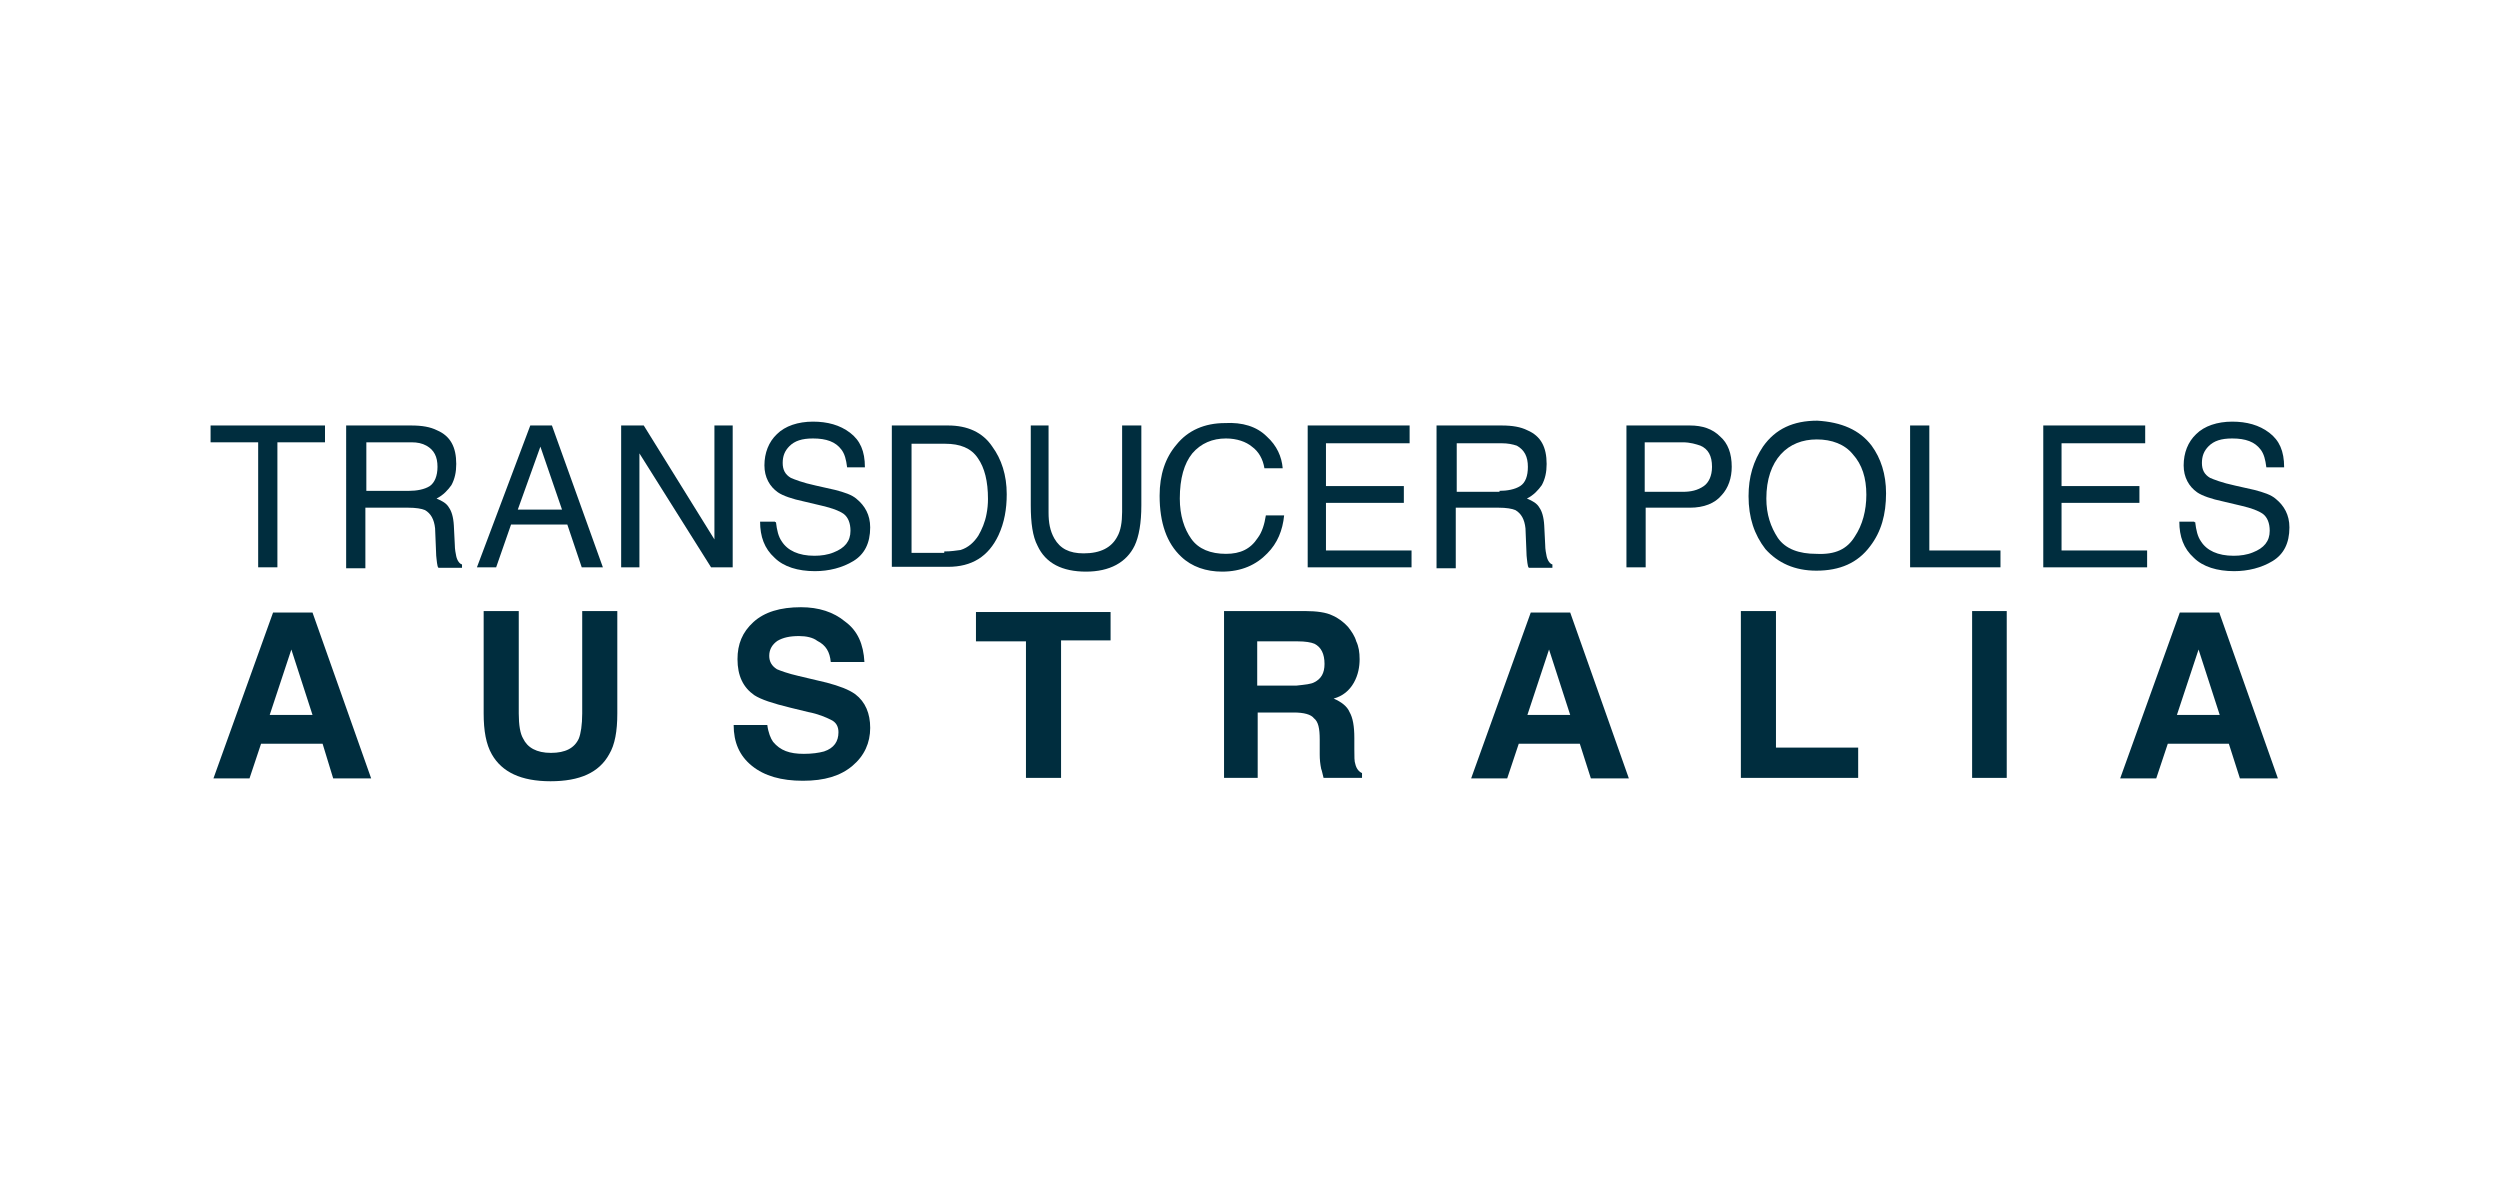 <svg xmlns="http://www.w3.org/2000/svg" xmlns:xlink="http://www.w3.org/1999/xlink" id="Layer_1" x="0px" y="0px" viewBox="0 0 520 250" style="enable-background:new 0 0 520 250;" xml:space="preserve"><style type="text/css">	.st0{fill:#002D3F;}	.st1{fill-rule:evenodd;clip-rule:evenodd;fill:#002D3F;}	.st2{fill:#DB1F26;}	.st3{fill:#FFFFFF;}	.st4{fill:none;stroke:#FFFFFF;stroke-width:1.025;}	.st5{fill:none;}	.st6{fill:#F58220;}	.st7{fill:#002D3E;}	.st8{fill:#EB272F;}	.st9{fill:#002D3F;fill-opacity:0;stroke:#010101;stroke-width:0.976;stroke-miterlimit:3.905;stroke-opacity:0;}	.st10{enable-background:new    ;}			.st11{clip-path:url(#SVGID_00000107588537970964828460000005322985361974629303_);fill:url(#SVGID_00000050652230077043458430000006251544680494718908_);}	.st12{fill-rule:evenodd;clip-rule:evenodd;fill:#002D3E;}</style><g>	<path class="st7" d="M67.6,88.5V92h-9.9v26h-4V92h-9.9v-3.5H67.6z"></path>	<path class="st7" d="M72.1,88.5h13.4c2.3,0,4,0.3,5.4,1c2.8,1.2,4,3.5,4,7c0,1.7-0.3,3.1-1,4.4c-0.7,1-1.7,2.1-3.1,2.8  c1.2,0.5,2.1,1,2.6,1.9c0.5,0.7,0.9,1.9,1,3.7l0.2,4c0,1,0.2,1.9,0.3,2.4c0.2,0.9,0.7,1.6,1.2,1.7v0.7h-4.9c-0.2-0.2-0.2-0.5-0.3-1  c0-0.3-0.2-1.2-0.2-2.3l-0.2-4.9c-0.2-1.9-0.9-3.1-2.1-3.8c-0.7-0.3-1.9-0.5-3.5-0.5h-8.9v12.6h-4V88.5z M85,102.1  c1.7,0,3.3-0.3,4.4-1c1-0.7,1.6-2.1,1.6-4c0-2.1-0.7-3.5-2.3-4.4c-0.9-0.5-1.9-0.7-3.1-0.7h-9.4v10.1H85z"></path>	<path class="st7" d="M110.3,88.5h4.5l10.6,29.5h-4.4l-3-8.9h-11.7l-3.1,8.9h-4L110.3,88.5z M116.9,106l-4.5-13.1l-4.7,13.1H116.9z"></path>	<path class="st7" d="M129.2,88.5h4.7l14.7,23.7V88.5h3.8V118h-4.5L133,94.3V118h-3.8V88.5z"></path>	<path class="st7" d="M161.4,108.6c0.2,1.7,0.5,3,1.2,4c1.2,1.9,3.5,3,6.8,3c1.4,0,2.8-0.2,4-0.7c2.3-0.9,3.5-2.3,3.5-4.5  c0-1.6-0.5-2.8-1.4-3.5c-1-0.7-2.4-1.2-4.5-1.7l-3.8-0.9c-2.4-0.5-4.4-1.2-5.4-1.9c-1.7-1.2-2.8-3.1-2.8-5.6c0-2.6,0.9-4.9,2.6-6.5  c1.7-1.7,4.4-2.6,7.5-2.6c3,0,5.6,0.7,7.7,2.3c2.1,1.6,3.1,3.8,3.1,7.2h-3.7c-0.2-1.6-0.5-2.8-1.2-3.7c-1.2-1.6-3.1-2.3-5.9-2.3  c-2.3,0-3.8,0.5-4.9,1.6c-1,1-1.4,2.1-1.4,3.5s0.5,2.4,1.7,3.1c0.7,0.3,2.4,1,5.2,1.6l4,0.9c1.9,0.5,3.5,1,4.5,1.9  c1.7,1.4,2.8,3.3,2.8,5.9c0,3.3-1.2,5.6-3.5,7s-5.1,2.1-8,2.1c-3.5,0-6.5-0.9-8.4-2.8c-2.1-1.9-3-4.4-3-7.5h3.1V108.6z"></path>	<path class="st7" d="M185.5,88.5h11.7c4,0,7.2,1.4,9.2,4.4c1.9,2.6,3,5.9,3,9.9c0,3.1-0.5,5.9-1.7,8.5c-2.1,4.5-5.6,6.6-10.5,6.6  h-11.7V88.5z M196.5,114.7c1.4,0,2.4-0.2,3.3-0.3c1.6-0.5,2.8-1.6,3.7-3c0.7-1.2,1.4-2.8,1.7-4.5c0.2-1,0.3-2.1,0.3-3.1  c0-3.7-0.7-6.5-2.1-8.5c-1.4-2.1-3.7-3-6.8-3h-7v22.7h6.8V114.7z"></path>	<path class="st7" d="M218.1,88.5v18.1c0,2.1,0.3,3.8,1.2,5.4c1.2,2.1,3.1,3.1,6.1,3.1c3.5,0,5.8-1.2,7-3.5c0.7-1.2,1-3,1-5.1V88.5  h4v16.6c0,3.7-0.5,6.5-1.4,8.4c-1.7,3.5-5.2,5.4-10.1,5.4c-4.9,0-8.4-1.7-10.1-5.4c-1-1.9-1.4-4.7-1.4-8.4V88.5H218.1z"></path>	<path class="st7" d="M263.5,90.8c2.1,1.9,3.1,4.2,3.3,6.6H263c-0.3-1.9-1.2-3.5-2.6-4.5c-1.2-1-3.1-1.7-5.4-1.7c-2.8,0-5.2,1-7,3.1  c-1.7,2.1-2.6,5.2-2.6,9.4c0,3.5,0.9,6.3,2.4,8.4s4,3.1,7.2,3.1c3,0,5.1-1,6.6-3.3c0.9-1.2,1.4-2.8,1.7-4.7h3.8  c-0.3,3.1-1.4,5.8-3.5,7.9c-2.3,2.4-5.4,3.8-9.4,3.8c-3.3,0-6.3-1-8.5-3.1c-3-2.8-4.5-7-4.5-12.7c0-4.4,1.2-7.9,3.5-10.6  c2.4-3,5.9-4.5,10.1-4.5C258.4,87.8,261.4,88.7,263.5,90.8z"></path>	<path class="st7" d="M271.7,88.5h21.5v3.7h-17.4v8.9h16.2v3.5h-16.2v9.9h17.8v3.5h-21.6V88.5H271.7z"></path>	<path class="st7" d="M298.9,88.5h13.4c2.3,0,4,0.3,5.4,1c2.8,1.2,4,3.5,4,7c0,1.7-0.3,3.1-1,4.4c-0.7,1-1.7,2.1-3.1,2.8  c1.2,0.5,2.1,1,2.6,1.9c0.5,0.7,0.9,1.9,1,3.7l0.2,4c0,1,0.2,1.9,0.3,2.4c0.2,0.9,0.7,1.6,1.2,1.7v0.7h-4.9c-0.2-0.2-0.2-0.5-0.3-1  c0-0.3-0.2-1.2-0.2-2.3l-0.2-4.9c-0.2-1.9-0.9-3.1-2.1-3.8c-0.7-0.3-1.9-0.5-3.5-0.5h-8.9v12.6h-4V88.5z M311.8,102.1  c1.7,0,3.3-0.3,4.4-1s1.6-2.1,1.6-4c0-2.1-0.7-3.5-2.3-4.4c-0.9-0.3-1.9-0.5-3.1-0.5h-9.4v10.1h8.9V102.1z"></path>	<path class="st7" d="M338.2,88.5h13.3c2.6,0,4.7,0.7,6.3,2.3c1.6,1.4,2.4,3.5,2.4,6.3c0,2.3-0.7,4.4-2.1,5.9  c-1.4,1.7-3.7,2.6-6.6,2.6h-9.2V118h-4V88.5z M353.7,92.7c-0.9-0.3-2.1-0.7-3.7-0.7h-7.9v10.3h7.9c1.7,0,3.1-0.3,4.4-1.2  c1-0.7,1.7-2.1,1.7-4C356.1,94.8,355.3,93.4,353.7,92.7z"></path>	<path class="st7" d="M389.3,92.7c1.9,2.6,3,5.9,3,9.9c0,4.4-1,8-3.3,11c-2.6,3.5-6.3,5.1-11.2,5.1c-4.5,0-8-1.6-10.6-4.5  c-2.3-3-3.5-6.5-3.5-11c0-4,1-7.3,3-10.3c2.6-3.7,6.3-5.4,11.3-5.4C383,87.8,386.8,89.4,389.3,92.7z M385.8,111.6  c1.6-2.4,2.4-5.4,2.4-8.7c0-3.5-0.9-6.3-2.8-8.4c-1.7-2.1-4.4-3.1-7.5-3.1c-3,0-5.6,1-7.5,3.1s-3,5.2-3,9.2c0,3.3,0.9,5.9,2.4,8.2  c1.6,2.3,4.4,3.3,8,3.3C381.8,115.4,384.2,114.2,385.8,111.6z"></path>	<path class="st7" d="M397.3,88.5h4v26h14.8v3.5h-18.8V88.5z"></path>	<path class="st7" d="M424.7,88.5h21.5v3.7h-17.4v8.9h16.2v3.5h-16.2v9.9h17.8v3.5h-21.6V88.5H424.7z"></path>	<path class="st7" d="M456.6,108.6c0.2,1.7,0.5,3,1.2,4c1.2,1.9,3.5,3,6.8,3c1.4,0,2.8-0.2,4-0.7c2.3-0.9,3.5-2.3,3.5-4.5  c0-1.6-0.5-2.8-1.4-3.5c-1-0.7-2.4-1.2-4.5-1.7l-3.8-0.9c-2.4-0.5-4.4-1.2-5.4-1.9c-1.7-1.2-2.8-3.1-2.8-5.6c0-2.6,0.9-4.9,2.6-6.5  c1.7-1.7,4.4-2.6,7.5-2.6c3,0,5.6,0.7,7.7,2.3c2.1,1.6,3.1,3.8,3.1,7.2h-3.7c-0.2-1.6-0.5-2.8-1.2-3.7c-1.2-1.6-3.1-2.3-5.9-2.3  c-2.3,0-3.8,0.5-4.9,1.6c-1,1-1.4,2.1-1.4,3.5s0.5,2.4,1.7,3.1c0.7,0.3,2.4,1,5.2,1.6l4,0.9c1.9,0.5,3.5,1,4.5,1.9  c1.7,1.4,2.8,3.3,2.8,5.9c0,3.3-1.2,5.6-3.5,7s-5.1,2.1-8,2.1c-3.5,0-6.5-0.9-8.4-2.8c-2.1-1.9-3-4.4-3-7.5h3.1V108.6z"></path>	<path class="st7" d="M67.1,154.7H54.3l-2.4,7.2h-7.5l12.4-34.5H65l12.2,34.5h-7.9L67.1,154.7z M65,148.7l-4.4-13.6l-4.5,13.6H65z"></path>	<path class="st7" d="M121.1,148.4v-21.3h7.3v21.3c0,3.7-0.5,6.5-1.7,8.5c-2.1,3.8-6.1,5.6-12.2,5.6s-10.1-1.9-12.2-5.6  c-1.2-2.1-1.7-4.9-1.7-8.5v-21.3h7.3v21.3c0,2.4,0.3,4.2,0.9,5.2c0.9,1.9,2.8,3,5.8,3c3,0,4.9-1,5.8-3  C120.8,152.6,121.1,150.8,121.1,148.4z"></path>	<path class="st7" d="M167.2,156.8c1.7,0,3.1-0.2,4.2-0.5c2.1-0.7,3-2.1,3-4c0-1.2-0.5-2.1-1.6-2.6c-1-0.5-2.6-1.2-4.7-1.6l-3.7-0.9  c-3.7-0.9-6.1-1.7-7.5-2.6c-2.3-1.6-3.5-4-3.5-7.5c0-3.1,1-5.6,3.3-7.7c2.3-2.1,5.6-3.1,9.9-3.1c3.7,0,6.8,1,9.2,3  c2.6,1.9,3.8,4.7,4,8.4h-7c-0.2-2.1-1-3.5-2.8-4.4c-0.9-0.7-2.3-1-3.8-1c-1.9,0-3.3,0.3-4.5,1c-1,0.7-1.7,1.7-1.7,3.1  c0,1.2,0.5,2.1,1.6,2.8c0.7,0.3,2.3,0.9,4.5,1.4l5.9,1.4c2.6,0.7,4.5,1.4,5.9,2.4c2.1,1.6,3.1,4,3.1,7c0,3.1-1.2,5.8-3.7,7.9  s-5.8,3.1-10.3,3.1s-8-1-10.6-3.1c-2.6-2.1-3.8-4.9-3.8-8.5h7c0.2,1.6,0.7,2.8,1.2,3.5C162.3,156.1,164.2,156.8,167.2,156.8z"></path>	<path class="st7" d="M231,127.1v6.1h-10.3v28.6h-7.3v-28.4H203v-6.1H231V127.1z"></path>	<path class="st7" d="M269.1,148.2h-7.5v13.6h-7v-34.7h16.9c2.4,0,4.4,0.3,5.6,0.9c1.2,0.5,2.4,1.4,3.3,2.4c0.7,0.9,1.4,1.9,1.7,3  c0.5,1,0.7,2.3,0.7,3.7c0,1.6-0.3,3.3-1.2,4.9s-2.3,2.8-4.2,3.3c1.6,0.7,2.8,1.6,3.3,2.8c0.7,1.2,1,3,1,5.4v2.3  c0,1.6,0,2.6,0.2,3.1c0.2,0.9,0.7,1.6,1.4,1.9v1h-8c-0.2-0.7-0.3-1.4-0.5-1.9c-0.2-1-0.3-1.9-0.3-3v-3.1c0-2.3-0.3-3.7-1.2-4.4  C272.7,148.6,271.2,148.2,269.1,148.2z M273.4,141.9c1.4-0.7,2.1-1.9,2.1-3.8c0-2.1-0.7-3.5-2.1-4.2c-0.7-0.3-1.9-0.5-3.5-0.5h-8.4  v9.2h8.2C271.5,142.4,272.7,142.3,273.4,141.9z"></path>	<path class="st7" d="M328.6,154.7h-12.7l-2.4,7.2h-7.5l12.4-34.5h8.2l12.2,34.5h-7.9L328.6,154.7z M326.6,148.7l-4.4-13.6  l-4.5,13.6H326.6z"></path>	<path class="st7" d="M362.2,127.1h7.2v28.4h17.1v6.3h-24.4v-34.7H362.2z"></path>	<path class="st7" d="M410.2,127.1h7.2v34.7h-7.2V127.1z"></path>	<path class="st7" d="M463.6,154.7h-12.7l-2.4,7.2h-7.5l12.4-34.5h8.2l12.2,34.5h-7.9L463.6,154.7z M461.7,148.7l-4.4-13.6  l-4.5,13.6H461.7z"></path></g></svg>